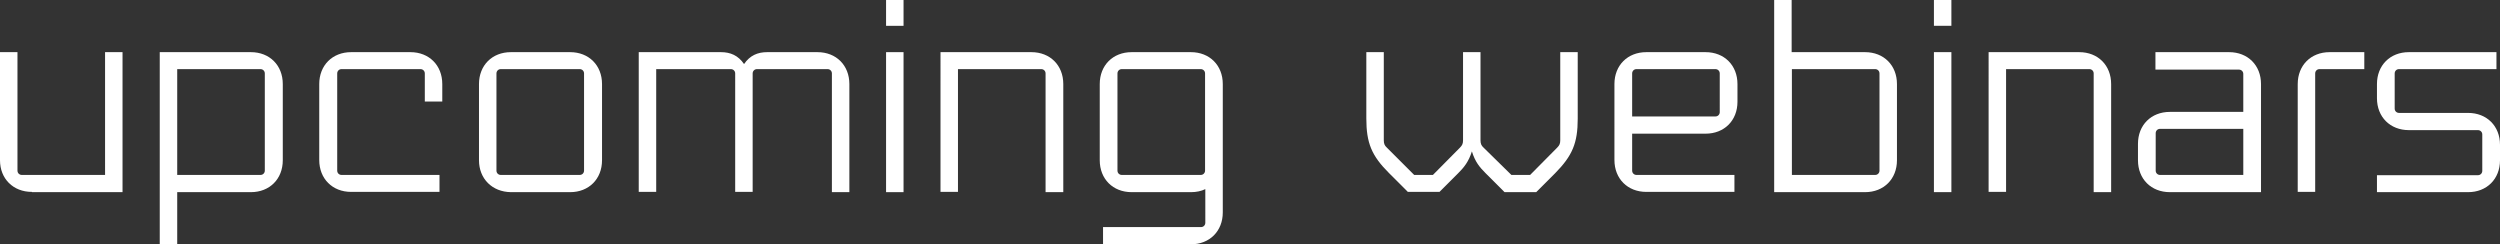 <?xml version="1.0" encoding="utf-8"?>
<!-- Generator: Adobe Illustrator 24.1.2, SVG Export Plug-In . SVG Version: 6.00 Build 0)  -->
<svg version="1.1" id="Layer_1" xmlns="http://www.w3.org/2000/svg" xmlns:xlink="http://www.w3.org/1999/xlink" x="0px" y="0px"
	 viewBox="0 0 987.5 96.4" style="enable-background:new 0 0 987.5 96.4;" xml:space="preserve">
<rect x="0" y="0" width="987.5" height="96.4" fill="#333333" stroke="none"/>
<style type="text/css">
	.st0{fill:#FFFFFF;}
</style>
<g>
	<path class="st0" d="M12.6,75.8C5.2,75.8,0,70.6,0,63.3V20.6h6.9v46.8c0,1,0.8,1.7,1.7,1.7h32.9V20.6h6.9v55.3H12.6z"/>
	<path class="st0" d="M63.1,20.6h36c7.4,0,12.6,5.2,12.6,12.6v30.1c0,7.4-5.2,12.6-12.6,12.6H70v20.6h-6.9V20.6z M70,69.1h32.9
		c1,0,1.7-0.8,1.7-1.7V29c0-1-0.8-1.7-1.7-1.7H70V69.1z"/>
	<path class="st0" d="M173.5,75.8h-34.8c-7.4,0-12.6-5.2-12.6-12.6V33.2c0-7.4,5.2-12.6,12.6-12.6h23.4c7.4,0,12.6,5.2,12.6,12.6
		v6.9h-6.9V29c0-1-0.8-1.7-1.7-1.7h-31.2c-1,0-1.7,0.8-1.7,1.7v38.4c0,1,0.8,1.7,1.7,1.7h38.7V75.8z"/>
	<path class="st0" d="M189.2,63.3V33.2c0-7.4,5.2-12.6,12.6-12.6h23.4c7.4,0,12.6,5.2,12.6,12.6v30.1c0,7.4-5.2,12.6-12.6,12.6
		h-23.4C194.4,75.8,189.2,70.6,189.2,63.3z M229,69.1c1,0,1.7-0.8,1.7-1.7V29c0-1-0.8-1.7-1.7-1.7h-31.2c-1,0-1.7,0.8-1.7,1.7v38.4
		c0,1,0.8,1.7,1.7,1.7H229z"/>
	<path class="st0" d="M259.2,75.8h-6.9V20.6h32.5c3.7,0,6.8,1.3,9.1,4.7c2.3-3.4,5.4-4.7,9.1-4.7h19.9c7.4,0,12.6,5.2,12.6,12.6
		v42.7h-6.9V29c0-1-0.8-1.7-1.7-1.7H299c-1,0-1.7,0.8-1.7,1.7v46.8h-6.9V29c0-1-0.8-1.7-1.7-1.7h-29.5V75.8z"/>
	<path class="st0" d="M356.9,0v10.2H350V0H356.9z M356.9,20.6v55.3H350V20.6H356.9z"/>
	<path class="st0" d="M407.4,20.6c7.4,0,12.6,5.2,12.6,12.6v42.7H413V29c0-1-0.8-1.7-1.7-1.7h-32.9v48.5h-6.9V20.6H407.4z"/>
	<path class="st0" d="M435.7,96.4v-6.7h38.7c1,0,1.7-0.8,1.7-1.7V74.7c-1.6,0.8-3.6,1.2-5.6,1.2H447c-7.4,0-12.6-5.2-12.6-12.6V33.2
		c0-7.4,5.2-12.6,12.6-12.6h23.4c7.4,0,12.6,5.2,12.6,12.6v50.7c0,7.4-5.2,12.6-12.6,12.6H435.7z M474.3,69.1c1,0,1.7-0.8,1.7-1.7
		V29c0-1-0.8-1.7-1.7-1.7h-31.2c-1,0-1.7,0.8-1.7,1.7v38.4c0,1,0.8,1.7,1.7,1.7H474.3z"/>
	<path class="st0" d="M568.6,75.8h-12.5l-7.5-7.5c-6.8-6.8-8.9-11.8-8.9-21.5V20.6h6.9v34.8c0,1.3,0.3,2.1,1.2,2.9l10.8,10.8h7.4
		l10.7-10.8c0.9-0.9,1.2-1.6,1.2-2.9V20.6h6.9v34.8c0,1.3,0.3,2.1,1.2,2.9L597,69.1h7.4l10.7-10.8c0.9-0.9,1.2-1.6,1.2-2.9V20.6h6.9
		v26.3c0,9.6-2.1,14.6-8.9,21.5l-7.5,7.5h-12.5l-7.5-7.5c-2.3-2.3-4.1-4.4-5.4-8.6c-1.3,4.1-3.1,6.3-5.4,8.6L568.6,75.8z"/>
	<path class="st0" d="M686.3,33.2v7c0,7.4-5.2,12.6-12.6,12.6h-29v14.6c0,1,0.8,1.7,1.7,1.7h38.7v6.7h-34.8
		c-7.4,0-12.6-5.2-12.6-12.6V33.2c0-7.4,5.2-12.6,12.6-12.6h23.4C681.1,20.6,686.3,25.8,686.3,33.2z M644.7,29v17h32.9
		c1,0,1.7-0.8,1.7-1.7V29c0-1-0.8-1.7-1.7-1.7h-31.2C645.4,27.3,644.7,28.1,644.7,29z"/>
	<path class="st0" d="M700.8,75.8V0h6.9v20.6h29c7.4,0,12.6,5.2,12.6,12.6v30.1c0,7.4-5.2,12.6-12.6,12.6H700.8z M740.7,69.1
		c1,0,1.7-0.8,1.7-1.7V29c0-1-0.8-1.7-1.7-1.7h-32.9v41.8H740.7z"/>
	<path class="st0" d="M770.8,0v10.2h-6.9V0H770.8z M770.8,20.6v55.3h-6.9V20.6H770.8z"/>
	<path class="st0" d="M821.3,20.6c7.4,0,12.6,5.2,12.6,12.6v42.7h-6.9V29c0-1-0.8-1.7-1.7-1.7h-32.9v48.5h-6.9V20.6H821.3z"/>
	<path class="st0" d="M880.5,20.6c7.4,0,12.6,5.2,12.6,12.6v42.7h-36c-7.4,0-12.6-5.2-12.6-12.6v-6.5c0-7.4,5.2-12.6,12.6-12.6h29
		v-15c0-1-0.8-1.7-1.7-1.7h-33v-6.9H880.5z M851.5,67.4c0,1,0.8,1.7,1.7,1.7h32.9V50.9h-32.9c-1,0-1.7,0.8-1.7,1.7V67.4z"/>
	<path class="st0" d="M933.8,27.3h-17.6c-1,0-1.7,0.8-1.7,1.7v46.8h-6.9V33.2c0-7.4,5.2-12.6,12.6-12.6h13.7V27.3z"/>
	<path class="st0" d="M986.1,27.3h-38.5c-1,0-1.7,0.8-1.7,1.7v13.9c0,1,0.8,1.7,1.7,1.7h27.3c7.4,0,12.6,5.2,12.6,12.6v6.1
		c0,7.4-5.2,12.6-12.6,12.6h-36v-6.7h39.9c1,0,1.7-0.8,1.7-1.7V53.1c0-1-0.8-1.7-1.7-1.7h-27.3c-7.4,0-12.6-5.2-12.6-12.6v-5.6
		c0-7.4,5.2-12.6,12.6-12.6h34.6V27.3z"/>
</g>
</svg>
